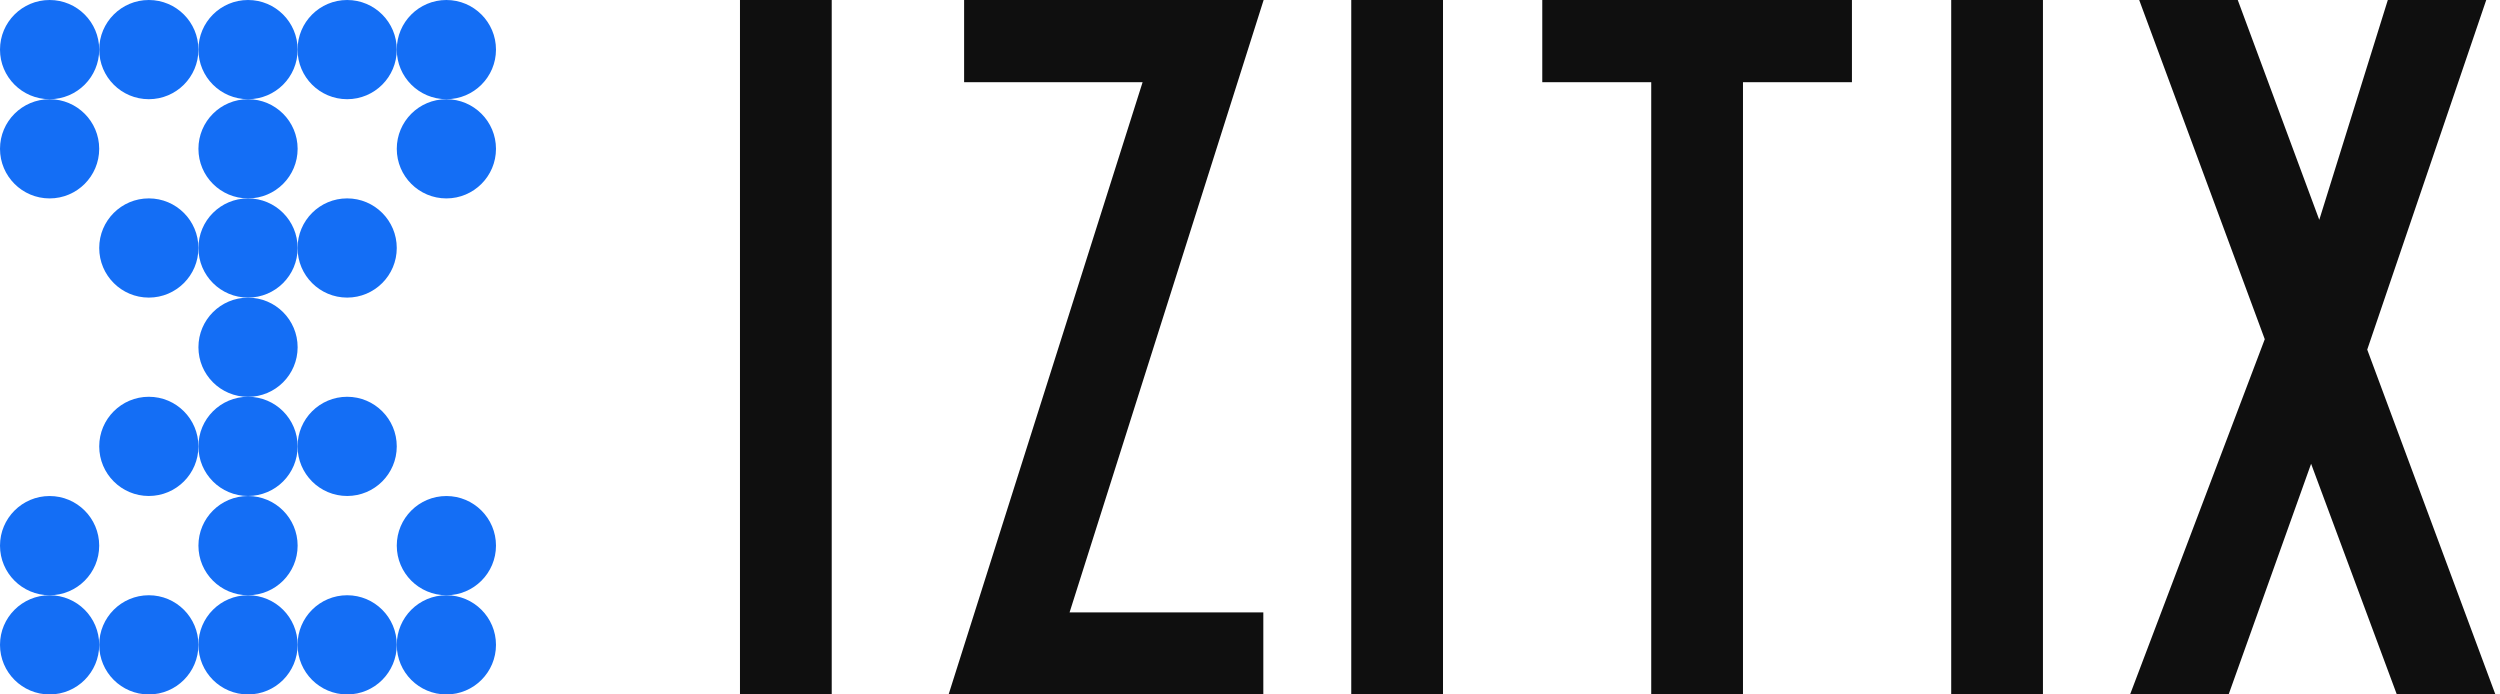 <svg width="234" height="65" viewBox="0 0 234 65" fill="none" xmlns="http://www.w3.org/2000/svg">
<g id="Group 65">
<g id="Group 47">
<g id="Group 37">
<path id="Rectangle 253" d="M0 4.643C0 2.079 2.079 0 4.643 0C7.207 0 9.285 2.079 9.285 4.643C9.285 7.207 7.207 9.285 4.643 9.285C2.079 9.285 0 7.207 0 4.643Z" fill="#146EF5"/>
<path id="Rectangle 254" d="M9.287 4.643C9.287 2.079 11.365 0 13.929 0C16.493 0 18.572 2.079 18.572 4.643C18.572 7.207 16.493 9.285 13.929 9.285C11.365 9.285 9.287 7.207 9.287 4.643Z" fill="#146EF5"/>
<path id="Rectangle 255" d="M18.573 4.643C18.573 2.079 20.651 0 23.216 0C25.78 0 27.858 2.079 27.858 4.643C27.858 7.207 25.78 9.285 23.216 9.285C20.651 9.285 18.573 7.207 18.573 4.643Z" fill="#146EF5"/>
<path id="Rectangle 256" d="M27.852 4.643C27.852 2.079 29.93 0 32.495 0C35.059 0 37.137 2.079 37.137 4.643C37.137 7.207 35.059 9.285 32.495 9.285C29.93 9.285 27.852 7.207 27.852 4.643Z" fill="#146EF5"/>
<path id="Rectangle 257" d="M37.138 4.643C37.138 2.079 39.217 0 41.781 0C44.345 0 46.424 2.079 46.424 4.643C46.424 7.207 44.345 9.285 41.781 9.285C39.217 9.285 37.138 7.207 37.138 4.643Z" fill="#146EF5"/>
<path id="Rectangle 258" d="M0 13.929C0 11.365 2.079 9.286 4.643 9.286C7.207 9.286 9.285 11.365 9.285 13.929C9.285 16.493 7.207 18.572 4.643 18.572C2.079 18.572 0 16.493 0 13.929Z" fill="#146EF5"/>
<path id="Rectangle 260" d="M18.573 13.929C18.573 11.365 20.651 9.286 23.216 9.286C25.78 9.286 27.858 11.365 27.858 13.929C27.858 16.493 25.78 18.572 23.216 18.572C20.651 18.572 18.573 16.493 18.573 13.929Z" fill="#146EF5"/>
<path id="Rectangle 262" d="M37.138 13.929C37.138 11.365 39.217 9.286 41.781 9.286C44.345 9.286 46.424 11.365 46.424 13.929C46.424 16.493 44.345 18.572 41.781 18.572C39.217 18.572 37.138 16.493 37.138 13.929Z" fill="#146EF5"/>
<path id="Rectangle 264" d="M9.287 23.212C9.287 20.648 11.365 18.569 13.929 18.569C16.493 18.569 18.572 20.648 18.572 23.212C18.572 25.776 16.493 27.855 13.929 27.855C11.365 27.855 9.287 25.776 9.287 23.212Z" fill="#146EF5"/>
<path id="Rectangle 265" d="M18.573 23.212C18.573 20.648 20.651 18.569 23.216 18.569C25.78 18.569 27.858 20.648 27.858 23.212C27.858 25.776 25.78 27.855 23.216 27.855C20.651 27.855 18.573 25.776 18.573 23.212Z" fill="#146EF5"/>
<path id="Rectangle 266" d="M27.852 23.212C27.852 20.648 29.93 18.569 32.495 18.569C35.059 18.569 37.137 20.648 37.137 23.212C37.137 25.776 35.059 27.855 32.495 27.855C29.93 27.855 27.852 25.776 27.852 23.212Z" fill="#146EF5"/>
<path id="Rectangle 270" d="M18.573 32.502C18.573 29.938 20.651 27.859 23.216 27.859C25.78 27.859 27.858 29.938 27.858 32.502C27.858 35.066 25.78 37.145 23.216 37.145C20.651 37.145 18.573 35.066 18.573 32.502Z" fill="#146EF5"/>
<path id="Rectangle 274" d="M9.287 41.781C9.287 39.217 11.365 37.138 13.929 37.138C16.493 37.138 18.572 39.217 18.572 41.781C18.572 44.345 16.493 46.424 13.929 46.424C11.365 46.424 9.287 44.345 9.287 41.781Z" fill="#146EF5"/>
<path id="Rectangle 275" d="M18.573 41.781C18.573 39.217 20.651 37.138 23.216 37.138C25.78 37.138 27.858 39.217 27.858 41.781C27.858 44.345 25.78 46.424 23.216 46.424C20.651 46.424 18.573 44.345 18.573 41.781Z" fill="#146EF5"/>
<path id="Rectangle 276" d="M27.852 41.781C27.852 39.217 29.93 37.138 32.495 37.138C35.059 37.138 37.137 39.217 37.137 41.781C37.137 44.345 35.059 46.424 32.495 46.424C29.93 46.424 27.852 44.345 27.852 41.781Z" fill="#146EF5"/>
<path id="Rectangle 278" d="M0 51.071C0 48.507 2.079 46.428 4.643 46.428C7.207 46.428 9.285 48.507 9.285 51.071C9.285 53.635 7.207 55.714 4.643 55.714C2.079 55.714 0 53.635 0 51.071Z" fill="#146EF5"/>
<path id="Rectangle 280" d="M18.573 51.071C18.573 48.507 20.651 46.428 23.216 46.428C25.78 46.428 27.858 48.507 27.858 51.071C27.858 53.635 25.78 55.714 23.216 55.714C20.651 55.714 18.573 53.635 18.573 51.071Z" fill="#146EF5"/>
<path id="Rectangle 282" d="M37.138 51.071C37.138 48.507 39.217 46.428 41.781 46.428C44.345 46.428 46.424 48.507 46.424 51.071C46.424 53.635 44.345 55.714 41.781 55.714C39.217 55.714 37.138 53.635 37.138 51.071Z" fill="#146EF5"/>
<path id="Rectangle 283" d="M0 60.357C0 57.793 2.079 55.715 4.643 55.715C7.207 55.715 9.285 57.793 9.285 60.357C9.285 62.921 7.207 65 4.643 65C2.079 65 0 62.921 0 60.357Z" fill="#146EF5"/>
<path id="Rectangle 284" d="M9.287 60.357C9.287 57.793 11.365 55.715 13.929 55.715C16.493 55.715 18.572 57.793 18.572 60.357C18.572 62.921 16.493 65 13.929 65C11.365 65 9.287 62.921 9.287 60.357Z" fill="#146EF5"/>
<path id="Rectangle 285" d="M18.573 60.357C18.573 57.793 20.651 55.715 23.216 55.715C25.78 55.715 27.858 57.793 27.858 60.357C27.858 62.921 25.78 65 23.216 65C20.651 65 18.573 62.921 18.573 60.357Z" fill="#146EF5"/>
<path id="Rectangle 286" d="M27.852 60.357C27.852 57.793 29.93 55.715 32.495 55.715C35.059 55.715 37.137 57.793 37.137 60.357C37.137 62.921 35.059 65 32.495 65C29.93 65 27.852 62.921 27.852 60.357Z" fill="#146EF5"/>
<path id="Rectangle 287" d="M37.138 60.357C37.138 57.793 39.217 55.715 41.781 55.715C44.345 55.715 46.424 57.793 46.424 60.357C46.424 62.921 44.345 65 41.781 65C39.217 65 37.138 62.921 37.138 60.357Z" fill="#146EF5"/>
</g>
</g>
<g id="IZITIX">
<path d="M69.762 0.015H77.349V64.999H69.762V0.015ZM107.63 7.195H90.741V0.015H117.747L99.43 57.819H117.747V64.999H89.314L107.63 7.195ZM134.565 0.015H126.978V64.999H134.565V0.015ZM155.055 7.195H144.857V0.015H172.841V7.195H162.643V64.999H155.055V7.195ZM190.72 0.015H183.133V64.999H190.72V0.015ZM212.516 31.752L200.767 0.015H208.926L217.125 22.125L224.019 0.015H232.178L221.042 32.731L233.035 64.999H224.876L216.31 41.95L208.069 64.999H199.911L212.516 31.752Z" fill="#0F0F0F"/>
<path d="M69.762 0.015H77.349V64.999H69.762V0.015ZM107.63 7.195H90.741V0.015H117.747L99.43 57.819H117.747V64.999H89.314L107.63 7.195ZM134.565 0.015H126.978V64.999H134.565V0.015ZM155.055 7.195H144.857V0.015H172.841V7.195H162.643V64.999H155.055V7.195ZM190.72 0.015H183.133V64.999H190.72V0.015ZM212.516 31.752L200.767 0.015H208.926L217.125 22.125L224.019 0.015H232.178L221.042 32.731L233.035 64.999H224.876L216.31 41.95L208.069 64.999H199.911L212.516 31.752Z" stroke="#0F0F0F"/>
</g>
</g>
</svg>
